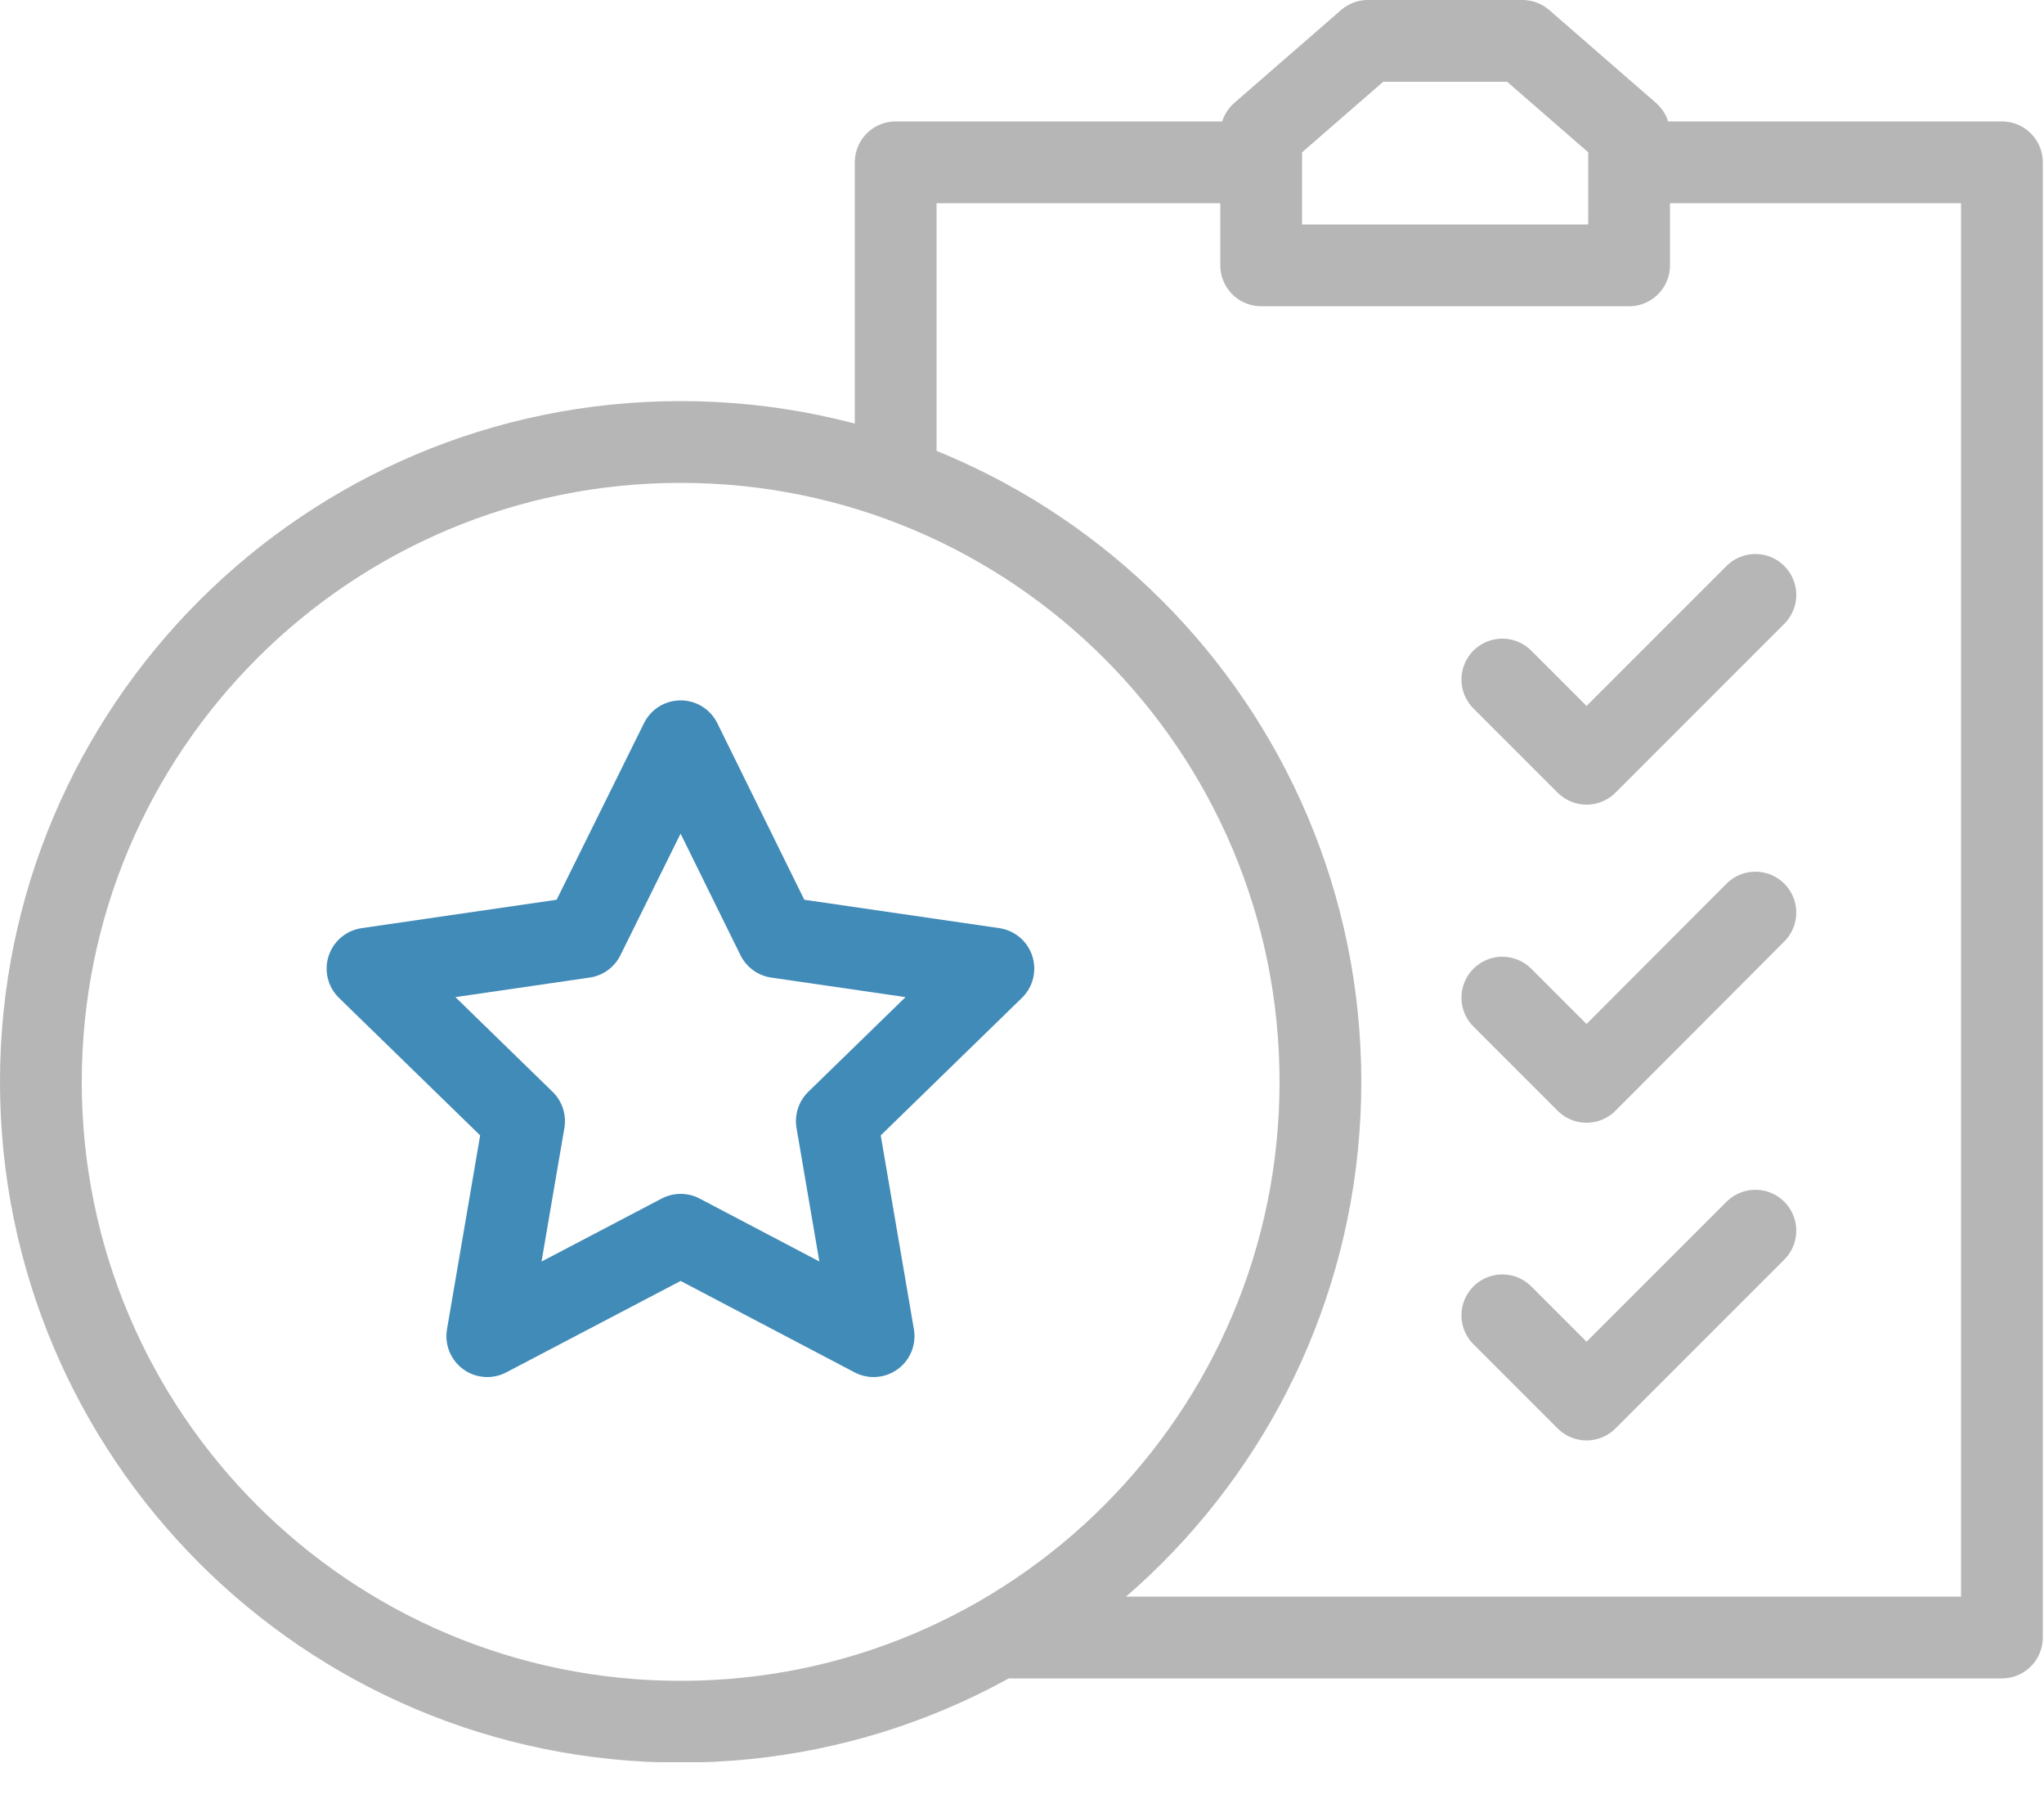 <?xml version="1.0" encoding="UTF-8"?>
<svg xmlns="http://www.w3.org/2000/svg" xmlns:xlink="http://www.w3.org/1999/xlink" fill="none" height="44" viewBox="0 0 50 44" width="50">
  <clipPath id="a">
    <path d="m0 0h49.97v43.1h-49.97z"></path>
  </clipPath>
  <g clip-path="url(#a)" stroke-linecap="round" stroke-linejoin="round" stroke-width="2">
    <g stroke="#b6b6b6">
      <path d="m40.401 3.97h8.57v36.08h-24.24"></path>
      <path d="m33.461 1-2.61 2.27v3.22h9v-3.22l-2.61-2.27z"></path>
      <path d="m36.75 16.62 2.06 2.06 4.13-4.13"></path>
      <path d="m36.75 24.4 2.06 2.06 4.13-4.14"></path>
      <path d="m36.75 32.17 2.06 2.06 4.13-4.13"></path>
      <path d="m30.48 3.97h-8.57v7.47"></path>
      <path d="m16.65 42.11c8.643 0 15.65-7.007 15.65-15.65 0-8.643-7.007-15.65-15.65-15.65-8.643 0-15.65 7.007-15.65 15.65 0 8.643 7.007 15.65 15.65 15.65z"></path>
    </g>
    <path d="m16.65 18.13 2.36 4.79 5.29.77-3.83 3.73.9 5.26-4.72-2.48-4.73 2.48.9-5.26-3.83-3.73 5.29-.77z" stroke="#418bb8"></path>
  </g>
</svg>
